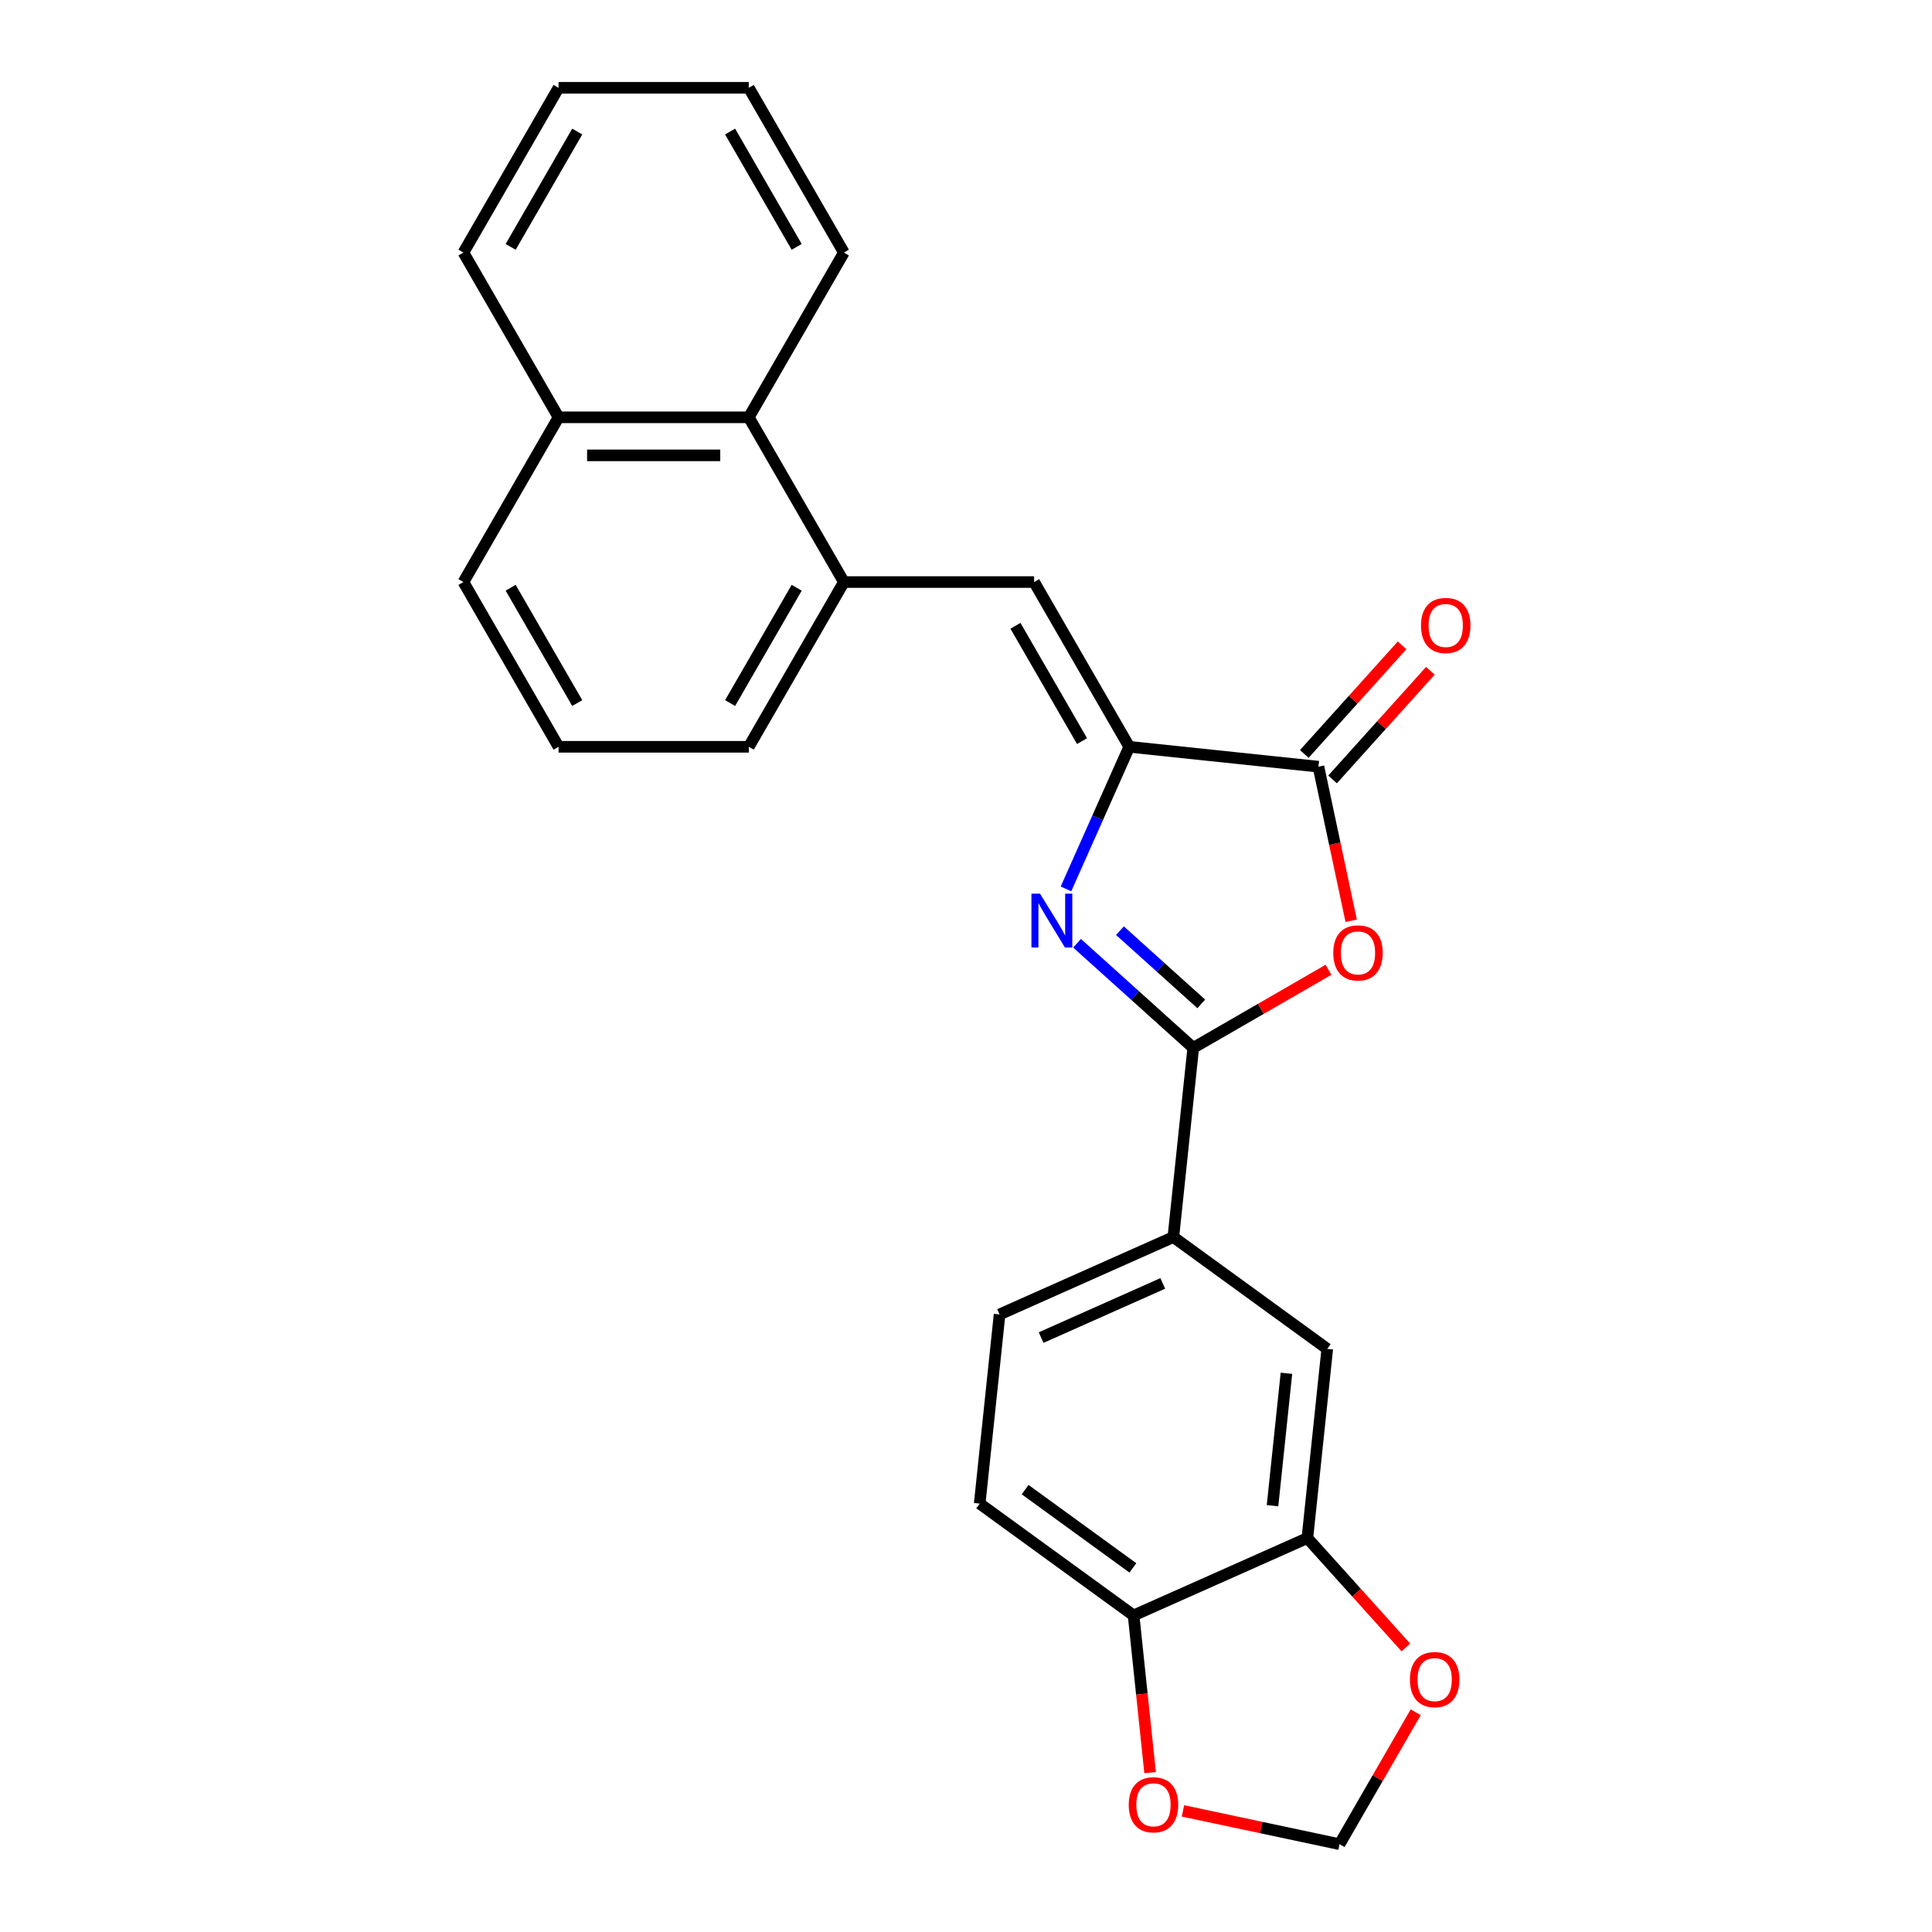 <?xml version='1.0' encoding='iso-8859-1'?>
<svg version='1.1' baseProfile='full'
              xmlns='http://www.w3.org/2000/svg'
                      xmlns:rdkit='http://www.rdkit.org/xml'
                      xmlns:xlink='http://www.w3.org/1999/xlink'
                  xml:space='preserve'
width='1000px' height='1000px' viewBox='0 0 1000 1000'>
<!-- END OF HEADER -->
<rect style='opacity:1.0;fill:#FFFFFF;stroke:none' width='1000' height='1000' x='0' y='0'> </rect>
<path class='bond-0' d='M 557.485,488.231 L 587.553,515.304' style='fill:none;fill-rule:evenodd;stroke:#0000FF;stroke-width:6px;stroke-linecap:butt;stroke-linejoin:miter;stroke-opacity:1' />
<path class='bond-0' d='M 587.553,515.304 L 617.621,542.378' style='fill:none;fill-rule:evenodd;stroke:#000000;stroke-width:6px;stroke-linecap:butt;stroke-linejoin:miter;stroke-opacity:1' />
<path class='bond-0' d='M 579.683,481.718 L 600.73,500.67' style='fill:none;fill-rule:evenodd;stroke:#0000FF;stroke-width:6px;stroke-linecap:butt;stroke-linejoin:miter;stroke-opacity:1' />
<path class='bond-0' d='M 600.73,500.67 L 621.778,519.621' style='fill:none;fill-rule:evenodd;stroke:#000000;stroke-width:6px;stroke-linecap:butt;stroke-linejoin:miter;stroke-opacity:1' />
<path class='bond-1' d='M 551.752,460.089 L 568.125,423.315' style='fill:none;fill-rule:evenodd;stroke:#0000FF;stroke-width:6px;stroke-linecap:butt;stroke-linejoin:miter;stroke-opacity:1' />
<path class='bond-1' d='M 568.125,423.315 L 584.497,386.542' style='fill:none;fill-rule:evenodd;stroke:#000000;stroke-width:6px;stroke-linecap:butt;stroke-linejoin:miter;stroke-opacity:1' />
<path class='bond-2' d='M 617.621,542.378 L 652.626,522.167' style='fill:none;fill-rule:evenodd;stroke:#000000;stroke-width:6px;stroke-linecap:butt;stroke-linejoin:miter;stroke-opacity:1' />
<path class='bond-2' d='M 652.626,522.167 L 687.631,501.957' style='fill:none;fill-rule:evenodd;stroke:#FF0000;stroke-width:6px;stroke-linecap:butt;stroke-linejoin:miter;stroke-opacity:1' />
<path class='bond-5' d='M 617.621,542.378 L 607.329,640.302' style='fill:none;fill-rule:evenodd;stroke:#000000;stroke-width:6px;stroke-linecap:butt;stroke-linejoin:miter;stroke-opacity:1' />
<path class='bond-3' d='M 584.497,386.542 L 682.421,396.834' style='fill:none;fill-rule:evenodd;stroke:#000000;stroke-width:6px;stroke-linecap:butt;stroke-linejoin:miter;stroke-opacity:1' />
<path class='bond-4' d='M 584.497,386.542 L 535.266,301.27' style='fill:none;fill-rule:evenodd;stroke:#000000;stroke-width:6px;stroke-linecap:butt;stroke-linejoin:miter;stroke-opacity:1' />
<path class='bond-4' d='M 560.058,383.597 L 525.596,323.907' style='fill:none;fill-rule:evenodd;stroke:#000000;stroke-width:6px;stroke-linecap:butt;stroke-linejoin:miter;stroke-opacity:1' />
<path class='bond-25' d='M 699.373,476.584 L 690.897,436.709' style='fill:none;fill-rule:evenodd;stroke:#FF0000;stroke-width:6px;stroke-linecap:butt;stroke-linejoin:miter;stroke-opacity:1' />
<path class='bond-25' d='M 690.897,436.709 L 682.421,396.834' style='fill:none;fill-rule:evenodd;stroke:#000000;stroke-width:6px;stroke-linecap:butt;stroke-linejoin:miter;stroke-opacity:1' />
<path class='bond-13' d='M 689.739,403.423 L 715.05,375.311' style='fill:none;fill-rule:evenodd;stroke:#000000;stroke-width:6px;stroke-linecap:butt;stroke-linejoin:miter;stroke-opacity:1' />
<path class='bond-13' d='M 715.05,375.311 L 740.362,347.2' style='fill:none;fill-rule:evenodd;stroke:#FF0000;stroke-width:6px;stroke-linecap:butt;stroke-linejoin:miter;stroke-opacity:1' />
<path class='bond-13' d='M 675.104,390.246 L 700.416,362.134' style='fill:none;fill-rule:evenodd;stroke:#000000;stroke-width:6px;stroke-linecap:butt;stroke-linejoin:miter;stroke-opacity:1' />
<path class='bond-13' d='M 700.416,362.134 L 725.727,334.023' style='fill:none;fill-rule:evenodd;stroke:#FF0000;stroke-width:6px;stroke-linecap:butt;stroke-linejoin:miter;stroke-opacity:1' />
<path class='bond-6' d='M 535.266,301.27 L 436.802,301.27' style='fill:none;fill-rule:evenodd;stroke:#000000;stroke-width:6px;stroke-linecap:butt;stroke-linejoin:miter;stroke-opacity:1' />
<path class='bond-8' d='M 607.329,640.302 L 686.988,698.177' style='fill:none;fill-rule:evenodd;stroke:#000000;stroke-width:6px;stroke-linecap:butt;stroke-linejoin:miter;stroke-opacity:1' />
<path class='bond-15' d='M 607.329,640.302 L 517.378,680.35' style='fill:none;fill-rule:evenodd;stroke:#000000;stroke-width:6px;stroke-linecap:butt;stroke-linejoin:miter;stroke-opacity:1' />
<path class='bond-15' d='M 601.846,664.299 L 538.881,692.333' style='fill:none;fill-rule:evenodd;stroke:#000000;stroke-width:6px;stroke-linecap:butt;stroke-linejoin:miter;stroke-opacity:1' />
<path class='bond-9' d='M 436.802,301.27 L 387.571,215.998' style='fill:none;fill-rule:evenodd;stroke:#000000;stroke-width:6px;stroke-linecap:butt;stroke-linejoin:miter;stroke-opacity:1' />
<path class='bond-18' d='M 436.802,301.27 L 387.571,386.542' style='fill:none;fill-rule:evenodd;stroke:#000000;stroke-width:6px;stroke-linecap:butt;stroke-linejoin:miter;stroke-opacity:1' />
<path class='bond-18' d='M 412.363,304.214 L 377.901,363.905' style='fill:none;fill-rule:evenodd;stroke:#000000;stroke-width:6px;stroke-linecap:butt;stroke-linejoin:miter;stroke-opacity:1' />
<path class='bond-7' d='M 676.695,796.101 L 686.988,698.177' style='fill:none;fill-rule:evenodd;stroke:#000000;stroke-width:6px;stroke-linecap:butt;stroke-linejoin:miter;stroke-opacity:1' />
<path class='bond-7' d='M 658.655,779.354 L 665.859,710.807' style='fill:none;fill-rule:evenodd;stroke:#000000;stroke-width:6px;stroke-linecap:butt;stroke-linejoin:miter;stroke-opacity:1' />
<path class='bond-11' d='M 676.695,796.101 L 702.182,824.407' style='fill:none;fill-rule:evenodd;stroke:#000000;stroke-width:6px;stroke-linecap:butt;stroke-linejoin:miter;stroke-opacity:1' />
<path class='bond-11' d='M 702.182,824.407 L 727.668,852.712' style='fill:none;fill-rule:evenodd;stroke:#FF0000;stroke-width:6px;stroke-linecap:butt;stroke-linejoin:miter;stroke-opacity:1' />
<path class='bond-26' d='M 676.695,796.101 L 586.745,836.15' style='fill:none;fill-rule:evenodd;stroke:#000000;stroke-width:6px;stroke-linecap:butt;stroke-linejoin:miter;stroke-opacity:1' />
<path class='bond-17' d='M 387.571,215.998 L 289.107,215.998' style='fill:none;fill-rule:evenodd;stroke:#000000;stroke-width:6px;stroke-linecap:butt;stroke-linejoin:miter;stroke-opacity:1' />
<path class='bond-17' d='M 372.801,235.691 L 303.877,235.691' style='fill:none;fill-rule:evenodd;stroke:#000000;stroke-width:6px;stroke-linecap:butt;stroke-linejoin:miter;stroke-opacity:1' />
<path class='bond-20' d='M 387.571,215.998 L 436.802,130.726' style='fill:none;fill-rule:evenodd;stroke:#000000;stroke-width:6px;stroke-linecap:butt;stroke-linejoin:miter;stroke-opacity:1' />
<path class='bond-10' d='M 586.745,836.15 L 507.086,778.274' style='fill:none;fill-rule:evenodd;stroke:#000000;stroke-width:6px;stroke-linecap:butt;stroke-linejoin:miter;stroke-opacity:1' />
<path class='bond-10' d='M 586.371,811.537 L 530.61,771.024' style='fill:none;fill-rule:evenodd;stroke:#000000;stroke-width:6px;stroke-linecap:butt;stroke-linejoin:miter;stroke-opacity:1' />
<path class='bond-12' d='M 586.745,836.15 L 591.02,876.831' style='fill:none;fill-rule:evenodd;stroke:#000000;stroke-width:6px;stroke-linecap:butt;stroke-linejoin:miter;stroke-opacity:1' />
<path class='bond-12' d='M 591.02,876.831 L 595.296,917.512' style='fill:none;fill-rule:evenodd;stroke:#FF0000;stroke-width:6px;stroke-linecap:butt;stroke-linejoin:miter;stroke-opacity:1' />
<path class='bond-14' d='M 732.768,886.268 L 713.059,920.407' style='fill:none;fill-rule:evenodd;stroke:#FF0000;stroke-width:6px;stroke-linecap:butt;stroke-linejoin:miter;stroke-opacity:1' />
<path class='bond-14' d='M 713.059,920.407 L 693.349,954.545' style='fill:none;fill-rule:evenodd;stroke:#000000;stroke-width:6px;stroke-linecap:butt;stroke-linejoin:miter;stroke-opacity:1' />
<path class='bond-28' d='M 612.299,937.318 L 652.824,945.932' style='fill:none;fill-rule:evenodd;stroke:#FF0000;stroke-width:6px;stroke-linecap:butt;stroke-linejoin:miter;stroke-opacity:1' />
<path class='bond-28' d='M 652.824,945.932 L 693.349,954.545' style='fill:none;fill-rule:evenodd;stroke:#000000;stroke-width:6px;stroke-linecap:butt;stroke-linejoin:miter;stroke-opacity:1' />
<path class='bond-16' d='M 517.378,680.35 L 507.086,778.274' style='fill:none;fill-rule:evenodd;stroke:#000000;stroke-width:6px;stroke-linecap:butt;stroke-linejoin:miter;stroke-opacity:1' />
<path class='bond-22' d='M 289.107,215.998 L 239.875,130.726' style='fill:none;fill-rule:evenodd;stroke:#000000;stroke-width:6px;stroke-linecap:butt;stroke-linejoin:miter;stroke-opacity:1' />
<path class='bond-27' d='M 289.107,215.998 L 239.875,301.27' style='fill:none;fill-rule:evenodd;stroke:#000000;stroke-width:6px;stroke-linecap:butt;stroke-linejoin:miter;stroke-opacity:1' />
<path class='bond-19' d='M 387.571,386.542 L 289.107,386.542' style='fill:none;fill-rule:evenodd;stroke:#000000;stroke-width:6px;stroke-linecap:butt;stroke-linejoin:miter;stroke-opacity:1' />
<path class='bond-21' d='M 289.107,386.542 L 239.875,301.27' style='fill:none;fill-rule:evenodd;stroke:#000000;stroke-width:6px;stroke-linecap:butt;stroke-linejoin:miter;stroke-opacity:1' />
<path class='bond-21' d='M 298.777,363.905 L 264.315,304.214' style='fill:none;fill-rule:evenodd;stroke:#000000;stroke-width:6px;stroke-linecap:butt;stroke-linejoin:miter;stroke-opacity:1' />
<path class='bond-23' d='M 436.802,130.726 L 387.571,45.455' style='fill:none;fill-rule:evenodd;stroke:#000000;stroke-width:6px;stroke-linecap:butt;stroke-linejoin:miter;stroke-opacity:1' />
<path class='bond-23' d='M 412.363,127.782 L 377.901,68.092' style='fill:none;fill-rule:evenodd;stroke:#000000;stroke-width:6px;stroke-linecap:butt;stroke-linejoin:miter;stroke-opacity:1' />
<path class='bond-29' d='M 239.875,130.726 L 289.107,45.455' style='fill:none;fill-rule:evenodd;stroke:#000000;stroke-width:6px;stroke-linecap:butt;stroke-linejoin:miter;stroke-opacity:1' />
<path class='bond-29' d='M 264.315,127.782 L 298.777,68.092' style='fill:none;fill-rule:evenodd;stroke:#000000;stroke-width:6px;stroke-linecap:butt;stroke-linejoin:miter;stroke-opacity:1' />
<path class='bond-24' d='M 387.571,45.455 L 289.107,45.455' style='fill:none;fill-rule:evenodd;stroke:#000000;stroke-width:6px;stroke-linecap:butt;stroke-linejoin:miter;stroke-opacity:1' />
<path  class='atom-0' d='M 538.285 462.55
L 547.422 477.32
Q 548.328 478.777, 549.785 481.416
Q 551.243 484.055, 551.322 484.212
L 551.322 462.55
L 555.024 462.55
L 555.024 490.435
L 551.203 490.435
L 541.396 474.287
Q 540.254 472.397, 539.033 470.23
Q 537.852 468.064, 537.497 467.395
L 537.497 490.435
L 533.874 490.435
L 533.874 462.55
L 538.285 462.55
' fill='#0000FF'/>
<path  class='atom-3' d='M 690.093 493.225
Q 690.093 486.529, 693.401 482.788
Q 696.71 479.046, 702.893 479.046
Q 709.077 479.046, 712.385 482.788
Q 715.693 486.529, 715.693 493.225
Q 715.693 499.999, 712.346 503.859
Q 708.998 507.679, 702.893 507.679
Q 696.749 507.679, 693.401 503.859
Q 690.093 500.038, 690.093 493.225
M 702.893 504.528
Q 707.147 504.528, 709.431 501.693
Q 711.755 498.817, 711.755 493.225
Q 711.755 487.75, 709.431 484.993
Q 707.147 482.197, 702.893 482.197
Q 698.64 482.197, 696.316 484.954
Q 694.031 487.711, 694.031 493.225
Q 694.031 498.857, 696.316 501.693
Q 698.64 504.528, 702.893 504.528
' fill='#FF0000'/>
<path  class='atom-12' d='M 729.78 869.352
Q 729.78 862.657, 733.089 858.915
Q 736.397 855.174, 742.58 855.174
Q 748.764 855.174, 752.072 858.915
Q 755.381 862.657, 755.381 869.352
Q 755.381 876.127, 752.033 879.986
Q 748.685 883.807, 742.58 883.807
Q 736.436 883.807, 733.089 879.986
Q 729.78 876.166, 729.78 869.352
M 742.58 880.656
Q 746.834 880.656, 749.118 877.82
Q 751.442 874.945, 751.442 869.352
Q 751.442 863.878, 749.118 861.121
Q 746.834 858.324, 742.58 858.324
Q 738.327 858.324, 736.003 861.081
Q 733.719 863.838, 733.719 869.352
Q 733.719 874.984, 736.003 877.82
Q 738.327 880.656, 742.58 880.656
' fill='#FF0000'/>
<path  class='atom-13' d='M 584.237 934.153
Q 584.237 927.457, 587.545 923.715
Q 590.853 919.974, 597.037 919.974
Q 603.22 919.974, 606.529 923.715
Q 609.837 927.457, 609.837 934.153
Q 609.837 940.927, 606.489 944.787
Q 603.142 948.607, 597.037 948.607
Q 590.893 948.607, 587.545 944.787
Q 584.237 940.966, 584.237 934.153
M 597.037 945.456
Q 601.291 945.456, 603.575 942.62
Q 605.899 939.745, 605.899 934.153
Q 605.899 928.678, 603.575 925.921
Q 601.291 923.125, 597.037 923.125
Q 592.783 923.125, 590.46 925.882
Q 588.175 928.639, 588.175 934.153
Q 588.175 939.785, 590.46 942.62
Q 592.783 945.456, 597.037 945.456
' fill='#FF0000'/>
<path  class='atom-14' d='M 735.506 323.74
Q 735.506 317.045, 738.815 313.303
Q 742.123 309.562, 748.306 309.562
Q 754.49 309.562, 757.798 313.303
Q 761.107 317.045, 761.107 323.74
Q 761.107 330.515, 757.759 334.374
Q 754.411 338.195, 748.306 338.195
Q 742.162 338.195, 738.815 334.374
Q 735.506 330.554, 735.506 323.74
M 748.306 335.044
Q 752.56 335.044, 754.844 332.208
Q 757.168 329.333, 757.168 323.74
Q 757.168 318.266, 754.844 315.509
Q 752.56 312.712, 748.306 312.712
Q 744.053 312.712, 741.729 315.469
Q 739.445 318.226, 739.445 323.74
Q 739.445 329.372, 741.729 332.208
Q 744.053 335.044, 748.306 335.044
' fill='#FF0000'/>
</svg>
